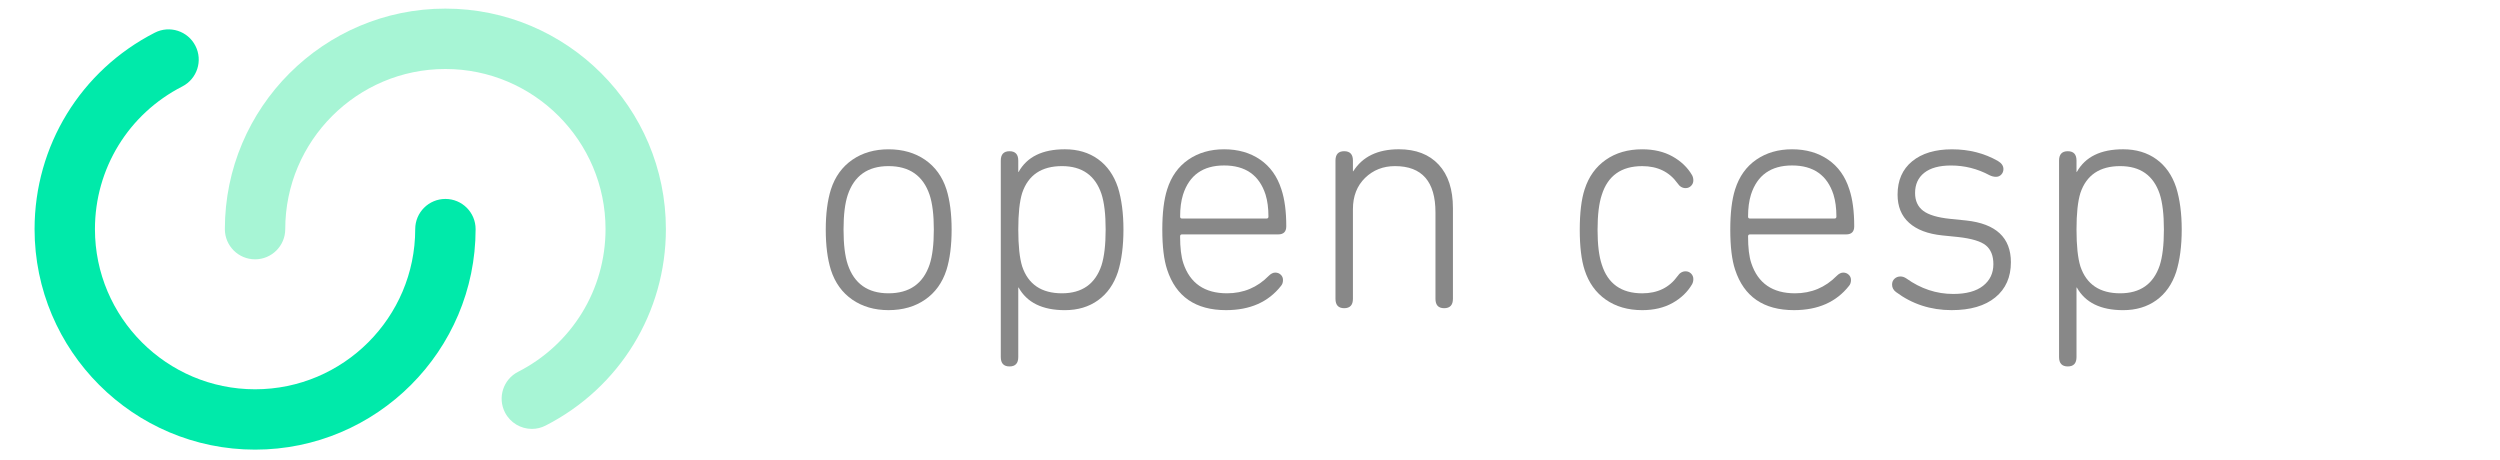 <?xml version="1.0" encoding="utf-8"?>
<!-- Generator: Adobe Illustrator 16.0.0, SVG Export Plug-In . SVG Version: 6.00 Build 0)  -->
<!DOCTYPE svg PUBLIC "-//W3C//DTD SVG 1.1//EN" "http://www.w3.org/Graphics/SVG/1.1/DTD/svg11.dtd">
<svg version="1.1" id="Calque_1" xmlns="http://www.w3.org/2000/svg" xmlns:xlink="http://www.w3.org/1999/xlink" x="0px" y="0px"
	 width="173.916px" height="32px" viewBox="0 0 173.916 32" enable-background="new 0 0 173.916 32" xml:space="preserve">
<g>
	<path fill="#A7F5D5" d="M37,29.837c-0.764,0-1.5-0.42-1.872-1.146c-0.528-1.033-0.119-2.299,0.915-2.826
		c3.75-1.917,6.082-5.72,6.082-9.926c0-6.142-4.999-11.139-11.141-11.139s-11.14,4.998-11.14,11.139c0,1.159-0.939,2.101-2.1,2.101
		c-1.159,0-2.101-0.94-2.101-2.101c0-8.459,6.882-15.34,15.341-15.34s15.34,6.88,15.34,15.34c0,5.793-3.207,11.03-8.371,13.668
		C37.648,29.763,37.322,29.837,37,29.837"/>
	<path fill="#00EAAA" d="M17.745,31.279c-8.458,0-15.34-6.883-15.34-15.34c0-5.79,3.204-11.025,8.362-13.665
		c1.034-0.529,2.3-0.121,2.827,0.913c0.53,1.033,0.12,2.298-0.912,2.827c-3.749,1.917-6.077,5.721-6.077,9.926
		c0,6.143,4.997,11.141,11.14,11.141c6.142,0,11.14-4.997,11.14-11.141c0-1.16,0.939-2.101,2.101-2.101c1.16,0,2.1,0.941,2.1,2.101
		C33.084,24.396,26.204,31.279,17.745,31.279"/>
</g>
<g>
	<path fill="#888888" d="M61.811,21.575c-0.975,0-1.816-0.245-2.521-0.731c-0.705-0.488-1.199-1.174-1.486-2.061
		c-0.24-0.765-0.359-1.703-0.359-2.814c0-1.095,0.119-2.026,0.359-2.792c0.285-0.885,0.781-1.572,1.486-2.06
		c0.705-0.487,1.547-0.731,2.521-0.731c0.99,0,1.838,0.245,2.545,0.731c0.705,0.488,1.201,1.174,1.486,2.06
		c0.238,0.765,0.359,1.697,0.359,2.792c0,1.112-0.121,2.049-0.359,2.814c-0.285,0.886-0.781,1.573-1.486,2.061
		C63.648,21.331,62.801,21.575,61.811,21.575z M61.811,20.404c1.455,0,2.408-0.668,2.859-2.004c0.193-0.585,0.293-1.396,0.293-2.432
		c0-1.02-0.1-1.823-0.293-2.409c-0.451-1.336-1.404-2.003-2.859-2.003c-1.439,0-2.387,0.667-2.836,2.003
		c-0.195,0.585-0.293,1.389-0.293,2.409c0,1.036,0.098,1.846,0.293,2.432C59.424,19.736,60.371,20.404,61.811,20.404z"/>
	<path fill="#888888" d="M70.23,25.492c-0.406,0-0.609-0.219-0.609-0.653V11.173c0-0.435,0.203-0.653,0.609-0.653
		c0.404,0,0.607,0.218,0.607,0.653v0.788h0.023c0.586-1.051,1.658-1.576,3.219-1.576c0.9,0,1.67,0.229,2.307,0.687
		c0.637,0.458,1.1,1.115,1.385,1.97c0.256,0.826,0.383,1.801,0.383,2.927c0,1.142-0.127,2.125-0.383,2.95
		c-0.285,0.856-0.748,1.513-1.385,1.97c-0.637,0.458-1.406,0.688-2.307,0.688c-1.561,0-2.633-0.525-3.219-1.576h-0.023v4.84
		C70.838,25.273,70.635,25.492,70.23,25.492z M73.877,20.404c1.396,0,2.312-0.646,2.748-1.936c0.193-0.6,0.291-1.433,0.291-2.5
		c0-1.051-0.096-1.876-0.291-2.476c-0.436-1.291-1.352-1.936-2.748-1.936c-1.424,0-2.348,0.623-2.768,1.868
		c-0.182,0.585-0.271,1.435-0.271,2.544c0,1.126,0.09,1.981,0.271,2.567C71.529,19.781,72.453,20.404,73.877,20.404z"/>
	<path fill="#888888" d="M85.291,21.575c-2.115,0-3.482-0.938-4.096-2.814c-0.225-0.675-0.338-1.605-0.338-2.792
		c0-1.155,0.113-2.085,0.338-2.792c0.283-0.9,0.775-1.59,1.473-2.071c0.699-0.48,1.527-0.721,2.488-0.721
		c0.977,0,1.812,0.241,2.512,0.721c0.697,0.48,1.189,1.17,1.475,2.071c0.225,0.676,0.338,1.531,0.338,2.566
		c0,0.376-0.189,0.563-0.564,0.563H82.23c-0.09,0-0.135,0.044-0.135,0.136c0,0.796,0.076,1.418,0.225,1.869
		c0.467,1.396,1.48,2.093,3.039,2.093c1.143,0,2.109-0.405,2.904-1.216c0.15-0.15,0.301-0.225,0.451-0.225s0.277,0.048,0.383,0.147
		c0.105,0.097,0.156,0.221,0.156,0.371c0,0.166-0.045,0.301-0.135,0.405C88.234,21.013,86.957,21.575,85.291,21.575z M82.229,15.203
		h5.877c0.09,0,0.135-0.045,0.135-0.135c0-0.585-0.066-1.095-0.201-1.531c-0.436-1.351-1.396-2.026-2.883-2.026
		c-1.471,0-2.424,0.675-2.857,2.026c-0.137,0.435-0.203,0.946-0.203,1.531C82.096,15.159,82.141,15.203,82.229,15.203z"/>
	<path fill="#888888" d="M100.465,21.44c-0.404,0-0.605-0.218-0.605-0.653v-6.012c0-2.146-0.939-3.219-2.814-3.219
		c-0.828,0-1.52,0.273-2.084,0.821c-0.561,0.549-0.844,1.272-0.844,2.173v6.237c0,0.435-0.203,0.653-0.609,0.653
		c-0.402,0-0.605-0.218-0.605-0.653v-9.615c0-0.435,0.203-0.653,0.605-0.653c0.406,0,0.609,0.218,0.609,0.653v0.743h0.023
		c0.645-1.02,1.701-1.531,3.174-1.531c1.184,0,2.107,0.357,2.77,1.07c0.662,0.713,0.99,1.722,0.99,3.028v6.304
		C101.074,21.222,100.871,21.44,100.465,21.44z"/>
	<path fill="#888888" d="M109.898,15.991c0-1.186,0.113-2.124,0.338-2.814c0.283-0.886,0.775-1.572,1.475-2.06
		c0.697-0.488,1.541-0.731,2.533-0.731c0.811,0,1.512,0.166,2.104,0.496c0.592,0.33,1.049,0.765,1.363,1.305
		c0.057,0.105,0.088,0.225,0.088,0.36c0,0.15-0.051,0.278-0.156,0.382c-0.105,0.105-0.232,0.158-0.383,0.158
		c-0.225,0-0.414-0.113-0.562-0.338c-0.57-0.795-1.389-1.192-2.455-1.192c-1.455,0-2.395,0.667-2.814,2.003
		c-0.195,0.585-0.293,1.396-0.293,2.432c0,1.021,0.098,1.823,0.293,2.409c0.42,1.336,1.359,2.004,2.814,2.004
		c1.066,0,1.883-0.397,2.455-1.193c0.148-0.225,0.338-0.338,0.562-0.338c0.15,0,0.277,0.053,0.383,0.158
		c0.105,0.105,0.156,0.233,0.156,0.382c0,0.135-0.031,0.256-0.088,0.361c-0.316,0.54-0.771,0.975-1.363,1.305
		c-0.594,0.33-1.295,0.496-2.104,0.496c-0.992,0-1.836-0.245-2.533-0.731c-0.699-0.488-1.189-1.174-1.475-2.061
		C110.012,18.093,109.898,17.163,109.898,15.991z"/>
	<path fill="#888888" d="M124.803,21.575c-2.117,0-3.482-0.938-4.098-2.814c-0.225-0.675-0.336-1.605-0.336-2.792
		c0-1.155,0.111-2.085,0.336-2.792c0.285-0.9,0.775-1.59,1.475-2.071s1.527-0.721,2.488-0.721c0.975,0,1.812,0.241,2.51,0.721
		c0.699,0.48,1.189,1.17,1.475,2.071c0.225,0.676,0.338,1.531,0.338,2.566c0,0.376-0.188,0.563-0.562,0.563h-6.688
		c-0.09,0-0.135,0.044-0.135,0.136c0,0.796,0.074,1.418,0.227,1.869c0.463,1.396,1.477,2.093,3.039,2.093
		c1.139,0,2.105-0.405,2.904-1.216c0.148-0.15,0.299-0.225,0.449-0.225s0.277,0.048,0.381,0.147c0.107,0.097,0.16,0.221,0.16,0.371
		c0,0.166-0.047,0.301-0.137,0.405C127.744,21.013,126.467,21.575,124.803,21.575z M121.74,15.203h5.877
		c0.09,0,0.135-0.045,0.135-0.135c0-0.585-0.068-1.095-0.203-1.531c-0.436-1.351-1.396-2.026-2.881-2.026
		c-1.471,0-2.424,0.675-2.859,2.026c-0.135,0.435-0.203,0.946-0.203,1.531C121.605,15.159,121.65,15.203,121.74,15.203z"/>
	<path fill="#888888" d="M135.768,21.575c-1.457,0-2.748-0.42-3.873-1.261c-0.18-0.135-0.27-0.307-0.27-0.518
		c0-0.165,0.055-0.3,0.17-0.406c0.111-0.104,0.25-0.157,0.416-0.157c0.135,0,0.268,0.045,0.404,0.135
		c1.006,0.72,2.096,1.081,3.266,1.081c0.898,0,1.592-0.187,2.07-0.562c0.48-0.375,0.721-0.879,0.721-1.509
		c0-0.584-0.174-1.02-0.518-1.305c-0.346-0.285-0.99-0.48-1.936-0.585l-1.105-0.112c-1.006-0.105-1.773-0.397-2.307-0.878
		s-0.799-1.134-0.799-1.959c0-0.99,0.338-1.763,1.014-2.318c0.676-0.555,1.6-0.834,2.77-0.834c1.184,0,2.252,0.271,3.195,0.811
		c0.256,0.15,0.385,0.338,0.385,0.563c0,0.15-0.049,0.277-0.148,0.382c-0.096,0.105-0.221,0.157-0.371,0.157
		c-0.148,0-0.299-0.038-0.449-0.112c-0.842-0.451-1.732-0.675-2.68-0.675c-0.811,0-1.428,0.169-1.857,0.506
		c-0.428,0.337-0.641,0.806-0.641,1.406c0,0.541,0.188,0.954,0.564,1.238c0.373,0.285,1.004,0.473,1.891,0.563l1.102,0.112
		c2.072,0.225,3.109,1.193,3.109,2.905c0,1.035-0.361,1.851-1.082,2.443C138.086,21.279,137.072,21.575,135.768,21.575z"/>
	<path fill="#888888" d="M143.848,25.492c-0.404,0-0.607-0.219-0.607-0.653V11.173c0-0.435,0.203-0.653,0.607-0.653
		c0.406,0,0.607,0.218,0.607,0.653v0.788h0.023c0.586-1.051,1.66-1.576,3.219-1.576c0.9,0,1.67,0.229,2.309,0.687
		c0.637,0.458,1.1,1.115,1.383,1.97c0.256,0.826,0.385,1.801,0.385,2.927c0,1.142-0.129,2.125-0.385,2.95
		c-0.283,0.856-0.746,1.513-1.383,1.97c-0.639,0.458-1.408,0.688-2.309,0.688c-1.559,0-2.633-0.525-3.219-1.576h-0.023v4.84
		C144.455,25.273,144.254,25.492,143.848,25.492z M147.494,20.404c1.398,0,2.312-0.646,2.748-1.936c0.195-0.6,0.293-1.433,0.293-2.5
		c0-1.051-0.098-1.876-0.293-2.476c-0.436-1.291-1.35-1.936-2.748-1.936c-1.424,0-2.348,0.623-2.768,1.868
		c-0.182,0.585-0.271,1.435-0.271,2.544c0,1.126,0.09,1.981,0.271,2.567C145.146,19.781,146.07,20.404,147.494,20.404z"/>
</g>
</svg>
